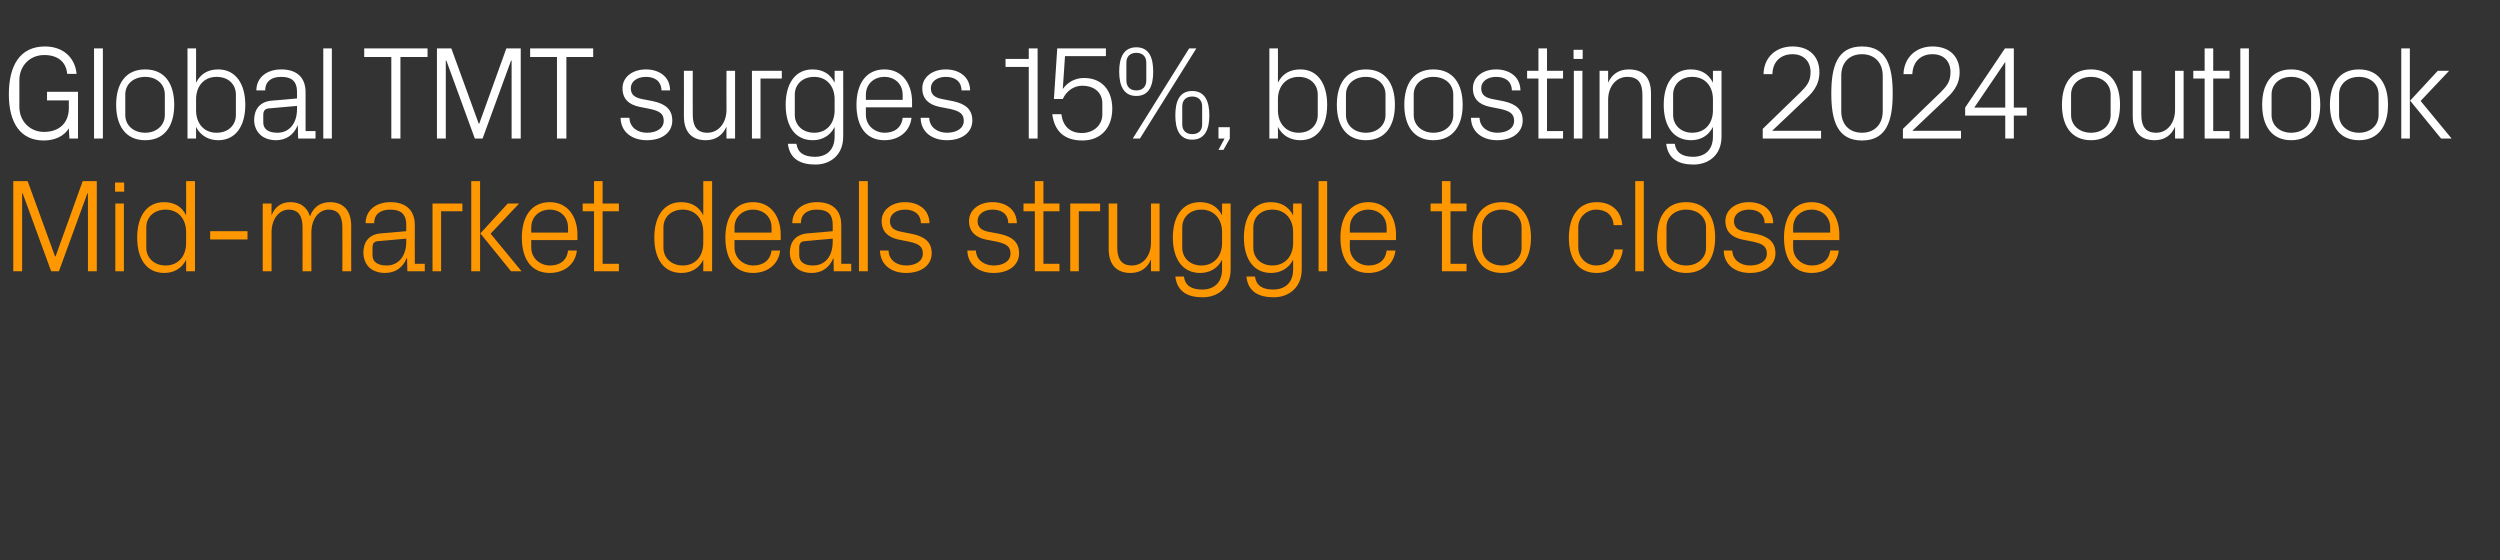 <?xml version="1.0" standalone="no"?><!DOCTYPE svg PUBLIC "-//W3C//DTD SVG 1.1//EN" "http://www.w3.org/Graphics/SVG/1.1/DTD/svg11.dtd"><svg xmlns="http://www.w3.org/2000/svg" version="1.1" width="904px" height="202.5px" viewBox="0 -5 904 202.5" style="top:-5px"><rect x="0" y="-5" width="904" height="202.5" fill="#333333" stroke="none"/>  <desc>Global TMT surges 15%, boosting 2024 outlook Mid market deals struggle to close</desc>  <defs/>  <g id="Polygon29579">    <path d="M 4.8 93.1 L 4.8 60.5 L 10 60.5 L 19.9 87.7 L 20.1 87.7 L 29.9 60.5 L 35 60.5 L 35 93.1 L 31.8 93.1 L 31.8 64.9 L 31.6 64.9 L 21.3 93.1 L 18.5 93.1 L 8.2 64.9 L 8 64.9 L 8 93.1 L 4.8 93.1 Z M 44.9 64.3 L 41.6 64.3 L 41.6 61 L 44.9 61 L 44.9 64.3 Z M 41.7 93.1 L 41.7 68.6 L 44.8 68.6 L 44.8 93.1 L 41.7 93.1 Z M 67.3 93.1 C 67.3 93.1 67.34 88.9 67.3 88.9 C 65.8 92.1 62.8 93.7 59.4 93.7 C 52.9 93.7 49.6 88.5 49.6 80.9 C 49.6 73.3 53 68.1 59.3 68.1 C 63 68.1 65.8 69.7 67.3 72.9 C 67.34 72.86 67.3 60.5 67.3 60.5 L 70.5 60.5 L 70.5 93.1 L 67.3 93.1 Z M 67.3 78.9 C 67.3 74.2 64.5 70.8 59.9 70.8 C 55.6 70.8 52.9 73.6 52.9 77.2 C 52.9 77.2 52.9 84.6 52.9 84.6 C 52.9 88.1 55.6 91 59.9 91 C 64.5 91 67.3 87.6 67.3 82.9 C 67.3 82.9 67.3 78.9 67.3 78.9 Z M 76 78.6 L 89.5 78.6 L 89.5 81.6 L 76 81.6 L 76 78.6 Z M 95 68.6 L 98.2 68.6 C 98.2 68.6 98.16 72.91 98.2 72.9 C 99.3 70 101.5 68.1 105 68.1 C 108.3 68.1 111 69.6 112.1 73.3 C 113.1 70.2 115.6 68.1 119.3 68.1 C 123.6 68.1 127 70.5 127 76.8 C 126.96 76.8 127 93.1 127 93.1 L 123.8 93.1 C 123.8 93.1 123.84 77.23 123.8 77.2 C 123.8 73.2 122.4 70.8 118.8 70.8 C 115.3 70.8 112.6 74.2 112.6 79 C 112.56 78.96 112.6 93.1 112.6 93.1 L 109.4 93.1 C 109.4 93.1 109.44 77.23 109.4 77.2 C 109.4 73.2 108 70.8 104.4 70.8 C 100.9 70.8 98.2 74.2 98.2 79 C 98.16 78.96 98.2 93.1 98.2 93.1 L 95 93.1 L 95 68.6 Z M 133.3 91.5 C 132.1 90.2 131.4 88.3 131.4 86.4 C 131.4 82.6 133.3 79.8 137.6 79.4 C 137.61 79.44 146.9 78.6 146.9 78.6 C 146.9 78.6 146.88 76.32 146.9 76.3 C 146.9 72 144.5 70.8 141.1 70.8 C 137.6 70.8 135.3 72.4 135.3 75.7 C 135.3 75.7 132.2 75.7 132.2 75.7 C 132.2 71.1 135.9 68.1 141.2 68.1 C 146.4 68.1 150 70.7 150 76.4 C 149.95 76.42 150 90.4 150 90.4 L 153.6 90.4 L 153.6 93.1 L 147.3 93.1 L 147.2 88.4 C 147.2 88.4 147.02 88.37 147 88.4 C 145.7 91.8 142.9 93.7 139.2 93.7 C 136.8 93.7 134.6 92.9 133.3 91.5 Z M 146.9 82.5 C 146.88 82.46 146.9 81.3 146.9 81.3 C 146.9 81.3 136.7 82.18 136.7 82.2 C 135.2 82.3 134.7 83.1 134.7 84.6 C 134.7 84.6 134.7 87.3 134.7 87.3 C 134.7 89.8 136.7 91 139.8 91 C 144.2 91 146.9 87.5 146.9 82.5 Z M 156.4 68.6 L 167.2 68.6 L 167.2 71.4 L 159.5 71.4 L 159.5 93.1 L 156.4 93.1 L 156.4 68.6 Z M 173.6 93.1 L 170.4 93.1 L 170.4 60.5 L 173.6 60.5 L 173.6 93.1 Z M 173.7 79.4 L 183.6 68.6 L 187.7 68.6 L 177.4 79.5 L 188.6 93.1 L 184.8 93.1 L 173.7 79.4 Z M 188.7 80.9 C 188.7 73.4 192.1 68.1 198.8 68.1 C 205.4 68.1 208.8 73.5 208.8 79.8 C 208.8 79.78 208.8 81.8 208.8 81.8 L 192.1 81.8 C 192.1 81.8 192.09 84.48 192.1 84.5 C 192.1 88.5 195.4 91 198.9 91 C 202.3 91 205 89.3 205.4 85.6 C 205.4 85.6 208.6 85.6 208.6 85.6 C 208 90.8 203.8 93.7 198.8 93.7 C 191.9 93.7 188.7 88.4 188.7 80.9 Z M 205.4 77.3 C 205.4 73.2 202.4 70.8 198.8 70.8 C 195.2 70.8 192.1 73.2 192.1 77.3 C 192.09 77.28 192.1 79.1 192.1 79.1 L 205.4 79.1 C 205.4 79.1 205.44 77.28 205.4 77.3 Z M 217.9 90.4 L 223.8 90.4 L 223.8 93.1 L 214.8 93.1 L 214.8 71.4 L 210.7 71.4 L 210.7 68.6 L 214.8 68.6 L 214.8 60.5 L 217.9 60.5 L 217.9 68.6 L 223.8 68.6 L 223.8 71.4 L 217.9 71.4 L 217.9 90.4 Z M 254.3 93.1 C 254.3 93.1 254.35 88.9 254.3 88.9 C 252.8 92.1 249.8 93.7 246.4 93.7 C 239.9 93.7 236.6 88.5 236.6 80.9 C 236.6 73.3 240 68.1 246.3 68.1 C 250 68.1 252.8 69.7 254.3 72.9 C 254.35 72.86 254.3 60.5 254.3 60.5 L 257.5 60.5 L 257.5 93.1 L 254.3 93.1 Z M 254.3 78.9 C 254.3 74.2 251.5 70.8 246.9 70.8 C 242.6 70.8 239.9 73.6 239.9 77.2 C 239.9 77.2 239.9 84.6 239.9 84.6 C 239.9 88.1 242.6 91 246.9 91 C 251.5 91 254.3 87.6 254.3 82.9 C 254.3 82.9 254.3 78.9 254.3 78.9 Z M 262.3 80.9 C 262.3 73.4 265.7 68.1 272.3 68.1 C 278.9 68.1 282.3 73.5 282.3 79.8 C 282.33 79.78 282.3 81.8 282.3 81.8 L 265.6 81.8 C 265.6 81.8 265.63 84.48 265.6 84.5 C 265.6 88.5 268.9 91 272.4 91 C 275.8 91 278.5 89.3 279 85.6 C 279 85.6 282.1 85.6 282.1 85.6 C 281.5 90.8 277.3 93.7 272.3 93.7 C 265.4 93.7 262.3 88.4 262.3 80.9 Z M 279 77.3 C 279 73.2 275.9 70.8 272.3 70.8 C 268.7 70.8 265.6 73.2 265.6 77.3 C 265.63 77.28 265.6 79.1 265.6 79.1 L 279 79.1 C 279 79.1 278.97 77.28 279 77.3 Z M 287.6 91.5 C 286.4 90.2 285.6 88.3 285.6 86.4 C 285.6 82.6 287.6 79.8 291.9 79.4 C 291.88 79.44 301.1 78.6 301.1 78.6 C 301.1 78.6 301.15 76.32 301.1 76.3 C 301.1 72 298.8 70.8 295.3 70.8 C 291.9 70.8 289.6 72.4 289.6 75.7 C 289.6 75.7 286.5 75.7 286.5 75.7 C 286.5 71.1 290.2 68.1 295.4 68.1 C 300.7 68.1 304.2 70.7 304.2 76.4 C 304.22 76.42 304.2 90.4 304.2 90.4 L 307.8 90.4 L 307.8 93.1 L 301.5 93.1 L 301.4 88.4 C 301.4 88.4 301.29 88.37 301.3 88.4 C 299.9 91.8 297.2 93.7 293.5 93.7 C 291.1 93.7 288.9 92.9 287.6 91.5 Z M 301.1 82.5 C 301.15 82.46 301.1 81.3 301.1 81.3 C 301.1 81.3 290.97 82.18 291 82.2 C 289.5 82.3 289 83.1 289 84.6 C 289 84.6 289 87.3 289 87.3 C 289 89.8 290.9 91 294 91 C 298.5 91 301.1 87.5 301.1 82.5 Z M 310.6 93.1 L 310.6 60.5 L 313.8 60.5 L 313.8 93.1 L 310.6 93.1 Z M 329.9 79.6 C 334.6 80.6 336.9 82.7 336.9 86.6 C 336.9 90.7 333.4 93.7 327.6 93.7 C 322.4 93.7 318.3 90.8 318.2 85.6 C 318.2 85.6 321.3 85.6 321.3 85.6 C 321.4 89.1 324.3 91 327.7 91 C 331 91 333.7 89.5 333.7 86.7 C 333.7 84.2 332.4 83.2 328.8 82.4 C 328.8 82.4 324.8 81.6 324.8 81.6 C 321.2 80.8 318.8 78.8 318.8 74.9 C 318.8 71 322.3 68.1 327.3 68.1 C 331.7 68.1 336 70.4 336.1 75.7 C 336.1 75.7 333 75.7 333 75.7 C 332.9 72.2 330.3 70.8 327.3 70.8 C 324 70.8 321.8 72.5 321.8 74.9 C 321.8 77.3 323.3 78.3 325.8 78.8 C 325.8 78.8 329.9 79.6 329.9 79.6 Z M 361.6 79.6 C 366.2 80.6 368.5 82.7 368.5 86.6 C 368.5 90.7 365 93.7 359.3 93.7 C 354 93.7 349.9 90.8 349.8 85.6 C 349.8 85.6 352.9 85.6 352.9 85.6 C 353 89.1 356 91 359.3 91 C 362.7 91 365.4 89.5 365.4 86.7 C 365.4 84.2 364 83.2 360.5 82.4 C 360.5 82.4 356.4 81.6 356.4 81.6 C 352.8 80.8 350.4 78.8 350.4 74.9 C 350.4 71 353.9 68.1 358.9 68.1 C 363.3 68.1 367.6 70.4 367.7 75.7 C 367.7 75.7 364.6 75.7 364.6 75.7 C 364.5 72.2 362 70.8 358.9 70.8 C 355.7 70.8 353.5 72.5 353.5 74.9 C 353.5 77.3 355 78.3 357.4 78.8 C 357.4 78.8 361.6 79.6 361.6 79.6 Z M 377.3 90.4 L 383.1 90.4 L 383.1 93.1 L 374.2 93.1 L 374.2 71.4 L 370.1 71.4 L 370.1 68.6 L 374.2 68.6 L 374.2 60.5 L 377.3 60.5 L 377.3 68.6 L 383.1 68.6 L 383.1 71.4 L 377.3 71.4 L 377.3 90.4 Z M 387 68.6 L 397.8 68.6 L 397.8 71.4 L 390.1 71.4 L 390.1 93.1 L 387 93.1 L 387 68.6 Z M 416.2 88.8 C 414.9 91.9 412.4 93.7 408.8 93.7 C 404.2 93.7 400.9 91.2 400.9 85 C 400.89 84.96 400.9 68.6 400.9 68.6 L 404 68.6 C 404 68.6 404.01 84.43 404 84.4 C 404 88.4 405.3 91 409.3 91 C 413.3 91 416.2 87.6 416.2 82.7 C 416.2 82.7 416.2 68.6 416.2 68.6 L 419.3 68.6 L 419.3 93.1 L 416.2 93.1 C 416.2 93.1 416.2 88.85 416.2 88.8 Z M 425 95 C 425 95 428.1 95 428.1 95 C 428.5 98.1 430.6 99.7 434.7 99.7 C 438.8 99.7 441.9 97.4 441.9 92.4 C 441.9 92.4 441.9 88.9 441.9 88.9 C 440.3 92.1 437.4 93.7 434 93.7 C 427.5 93.7 424.1 88.5 424.1 80.9 C 424.1 73.3 427.5 68.1 433.9 68.1 C 437.6 68.1 440.3 69.7 441.9 72.9 C 441.88 72.86 441.9 68.6 441.9 68.6 L 445 68.6 C 445 68.6 445 92.4 445 92.4 C 445 99.2 440.2 102.5 434.9 102.5 C 429.9 102.5 425.7 100.8 425 95 Z M 441.9 78.9 C 441.9 74.2 439 70.8 434.4 70.8 C 430.2 70.8 427.5 73.6 427.5 77.2 C 427.5 77.2 427.5 84.6 427.5 84.6 C 427.5 88.1 430.2 91 434.4 91 C 439 91 441.9 87.6 441.9 82.9 C 441.9 82.9 441.9 78.9 441.9 78.9 Z M 450.7 95 C 450.7 95 453.8 95 453.8 95 C 454.2 98.1 456.3 99.7 460.4 99.7 C 464.5 99.7 467.6 97.4 467.6 92.4 C 467.6 92.4 467.6 88.9 467.6 88.9 C 466 92.1 463 93.7 459.6 93.7 C 453.2 93.7 449.8 88.5 449.8 80.9 C 449.8 73.3 453.2 68.1 459.5 68.1 C 463.2 68.1 466 69.7 467.6 72.9 C 467.56 72.86 467.6 68.6 467.6 68.6 L 470.7 68.6 C 470.7 68.6 470.68 92.4 470.7 92.4 C 470.7 99.2 465.8 102.5 460.6 102.5 C 455.6 102.5 451.3 100.8 450.7 95 Z M 467.6 78.9 C 467.6 74.2 464.7 70.8 460.1 70.8 C 455.8 70.8 453.2 73.6 453.2 77.2 C 453.2 77.2 453.2 84.6 453.2 84.6 C 453.2 88.1 455.8 91 460.1 91 C 464.7 91 467.6 87.6 467.6 82.9 C 467.6 82.9 467.6 78.9 467.6 78.9 Z M 476.8 93.1 L 476.8 60.5 L 479.9 60.5 L 479.9 93.1 L 476.8 93.1 Z M 484.7 80.9 C 484.7 73.4 488.2 68.1 494.8 68.1 C 501.4 68.1 504.8 73.5 504.8 79.8 C 504.81 79.78 504.8 81.8 504.8 81.8 L 488.1 81.8 C 488.1 81.8 488.1 84.48 488.1 84.5 C 488.1 88.5 491.4 91 494.9 91 C 498.3 91 501 89.3 501.4 85.6 C 501.4 85.6 504.6 85.6 504.6 85.6 C 504 90.8 499.8 93.7 494.8 93.7 C 487.9 93.7 484.7 88.4 484.7 80.9 Z M 501.4 77.3 C 501.4 73.2 498.4 70.8 494.8 70.8 C 491.2 70.8 488.1 73.2 488.1 77.3 C 488.1 77.28 488.1 79.1 488.1 79.1 L 501.4 79.1 C 501.4 79.1 501.45 77.28 501.4 77.3 Z M 524.5 90.4 L 530.3 90.4 L 530.3 93.1 L 521.4 93.1 L 521.4 71.4 L 517.3 71.4 L 517.3 68.6 L 521.4 68.6 L 521.4 60.5 L 524.5 60.5 L 524.5 68.6 L 530.3 68.6 L 530.3 71.4 L 524.5 71.4 L 524.5 90.4 Z M 532.5 80.9 C 532.5 73.4 535.9 68.1 543.1 68.1 C 550.3 68.1 553.6 73.4 553.6 80.9 C 553.6 88.3 550.3 93.7 543.1 93.7 C 535.9 93.7 532.5 88.3 532.5 80.9 Z M 550.2 77.2 C 550.2 73.3 547.1 70.8 543.1 70.8 C 539 70.8 535.9 73.3 535.9 77.2 C 535.9 77.2 535.9 84.6 535.9 84.6 C 535.9 88.4 539 91 543.1 91 C 547.1 91 550.2 88.4 550.2 84.6 C 550.2 84.6 550.2 77.2 550.2 77.2 Z M 577.4 68.1 C 582.3 68.1 586.2 70.9 586.6 76.4 C 586.6 76.4 583.5 76.4 583.5 76.4 C 583.2 72.4 580.4 70.8 577.1 70.8 C 573.9 70.8 570.7 73.3 570.7 77.3 C 570.7 77.3 570.7 84.4 570.7 84.4 C 570.7 88.2 573.6 91 577.2 91 C 580.6 91 583.5 88.9 583.7 85.2 C 583.7 85.2 586.8 85.2 586.8 85.2 C 586.2 91 582 93.7 577.3 93.7 C 570.4 93.7 567.3 88.3 567.3 81 C 567.3 73.2 570.8 68.1 577.4 68.1 Z M 591.3 93.1 L 591.3 60.5 L 594.4 60.5 L 594.4 93.1 L 591.3 93.1 Z M 599.2 80.9 C 599.2 73.4 602.5 68.1 609.7 68.1 C 616.9 68.1 620.2 73.4 620.2 80.9 C 620.2 88.3 616.9 93.7 609.7 93.7 C 602.5 93.7 599.2 88.3 599.2 80.9 Z M 616.9 77.2 C 616.9 73.3 613.8 70.8 609.7 70.8 C 605.7 70.8 602.6 73.3 602.6 77.2 C 602.6 77.2 602.6 84.6 602.6 84.6 C 602.6 88.4 605.7 91 609.7 91 C 613.8 91 616.9 88.4 616.9 84.6 C 616.9 84.6 616.9 77.2 616.9 77.2 Z M 635.1 79.6 C 639.7 80.6 642 82.7 642 86.6 C 642 90.7 638.5 93.7 632.8 93.7 C 627.5 93.7 623.4 90.8 623.3 85.6 C 623.3 85.6 626.4 85.6 626.4 85.6 C 626.5 89.1 629.5 91 632.8 91 C 636.2 91 638.9 89.5 638.9 86.7 C 638.9 84.2 637.5 83.2 634 82.4 C 634 82.4 629.9 81.6 629.9 81.6 C 626.3 80.8 623.9 78.8 623.9 74.9 C 623.9 71 627.4 68.1 632.4 68.1 C 636.8 68.1 641.1 70.4 641.2 75.7 C 641.2 75.7 638.1 75.7 638.1 75.7 C 638 72.2 635.5 70.8 632.4 70.8 C 629.2 70.8 627 72.5 627 74.9 C 627 77.3 628.5 78.3 630.9 78.8 C 630.9 78.8 635.1 79.6 635.1 79.6 Z M 645.1 80.9 C 645.1 73.4 648.5 68.1 655.1 68.1 C 661.7 68.1 665.1 73.5 665.1 79.8 C 665.12 79.78 665.1 81.8 665.1 81.8 L 648.4 81.8 C 648.4 81.8 648.42 84.48 648.4 84.5 C 648.4 88.5 651.7 91 655.2 91 C 658.6 91 661.3 89.3 661.8 85.6 C 661.8 85.6 664.9 85.6 664.9 85.6 C 664.3 90.8 660.1 93.7 655.1 93.7 C 648.2 93.7 645.1 88.4 645.1 80.9 Z M 661.8 77.3 C 661.8 73.2 658.7 70.8 655.1 70.8 C 651.5 70.8 648.4 73.2 648.4 77.3 C 648.42 77.28 648.4 79.1 648.4 79.1 L 661.8 79.1 C 661.8 79.1 661.76 77.28 661.8 77.3 Z " stroke="none" fill="#ff9800"/>  </g>  <g id="Polygon29578">    <path d="M 3.2 29.1 C 3.2 18.7 7.2 11.8 16.3 11.8 C 22.6 11.8 27.1 15.6 27.7 21.7 C 27.7 21.7 24.3 21.7 24.3 21.7 C 23.9 17.2 20.7 14.9 16 14.9 C 10.8 14.9 7 18.8 7 24 C 7 24 7 33.6 7 33.6 C 7 38.9 10.9 42.7 15.9 42.7 C 21.4 42.7 24.9 39.5 24.9 34 C 24.86 33.98 24.9 31.3 24.9 31.3 L 17 31.3 L 17 28.2 L 28.2 28.2 L 28.2 45.1 L 25.1 45.1 C 25.1 45.1 24.86 41.42 24.9 41.4 C 23.2 44.2 19.9 45.8 15.8 45.8 C 7.6 45.8 3.2 39.7 3.2 29.1 Z M 34 45.1 L 34 12.5 L 37.2 12.5 L 37.2 45.1 L 34 45.1 Z M 42 32.9 C 42 25.4 45.3 20.1 52.5 20.1 C 59.7 20.1 63 25.4 63 32.9 C 63 40.3 59.7 45.7 52.5 45.7 C 45.3 45.7 42 40.3 42 32.9 Z M 59.6 29.2 C 59.6 25.3 56.5 22.8 52.5 22.8 C 48.4 22.8 45.3 25.3 45.3 29.2 C 45.3 29.2 45.3 36.6 45.3 36.6 C 45.3 40.4 48.4 43 52.5 43 C 56.5 43 59.6 40.4 59.6 36.6 C 59.6 36.6 59.6 29.2 59.6 29.2 Z M 67.8 45.1 L 67.8 12.5 L 70.9 12.5 C 70.9 12.5 70.9 24.86 70.9 24.9 C 72.5 21.7 75.2 20.1 78.9 20.1 C 85.2 20.1 88.7 25.3 88.7 32.9 C 88.7 40.5 85.3 45.7 78.9 45.7 C 75.5 45.7 72.5 44.1 70.9 40.9 C 70.9 40.9 70.9 45.1 70.9 45.1 L 67.8 45.1 Z M 70.9 34.9 C 70.9 39.6 73.7 43 78.3 43 C 82.7 43 85.3 40.1 85.3 36.6 C 85.3 36.6 85.3 29.2 85.3 29.2 C 85.3 25.6 82.7 22.8 78.3 22.8 C 73.7 22.8 70.9 26.2 70.9 30.9 C 70.9 30.9 70.9 34.9 70.9 34.9 Z M 93.9 43.5 C 92.6 42.2 91.9 40.3 91.9 38.4 C 91.9 34.6 93.9 31.8 98.2 31.4 C 98.16 31.44 107.4 30.6 107.4 30.6 C 107.4 30.6 107.42 28.32 107.4 28.3 C 107.4 24 105.1 22.8 101.6 22.8 C 98.2 22.8 95.9 24.4 95.9 27.7 C 95.9 27.7 92.7 27.7 92.7 27.7 C 92.7 23.1 96.4 20.1 101.7 20.1 C 107 20.1 110.5 22.7 110.5 28.4 C 110.5 28.42 110.5 42.4 110.5 42.4 L 114.1 42.4 L 114.1 45.1 L 107.8 45.1 L 107.7 40.4 C 107.7 40.4 107.57 40.37 107.6 40.4 C 106.2 43.8 103.4 45.7 99.8 45.7 C 97.4 45.7 95.2 44.9 93.9 43.5 Z M 107.4 34.5 C 107.42 34.46 107.4 33.3 107.4 33.3 C 107.4 33.3 97.25 34.18 97.2 34.2 C 95.8 34.3 95.2 35.1 95.2 36.6 C 95.2 36.6 95.2 39.3 95.2 39.3 C 95.2 41.8 97.2 43 100.3 43 C 104.7 43 107.4 39.5 107.4 34.5 Z M 116.9 45.1 L 116.9 12.5 L 120 12.5 L 120 45.1 L 116.9 45.1 Z M 131.7 12.5 L 154.6 12.5 L 154.6 15.6 L 144.8 15.6 L 144.8 45.1 L 141.5 45.1 L 141.5 15.6 L 131.7 15.6 L 131.7 12.5 Z M 158 45.1 L 158 12.5 L 163.2 12.5 L 173.1 39.7 L 173.3 39.7 L 183.1 12.5 L 188.3 12.5 L 188.3 45.1 L 185 45.1 L 185 16.9 L 184.8 16.9 L 174.5 45.1 L 171.7 45.1 L 161.4 16.9 L 161.2 16.9 L 161.2 45.1 L 158 45.1 Z M 191.7 12.5 L 214.5 12.5 L 214.5 15.6 L 204.8 15.6 L 204.8 45.1 L 201.4 45.1 L 201.4 15.6 L 191.7 15.6 L 191.7 12.5 Z M 236.2 31.6 C 240.8 32.6 243.1 34.7 243.1 38.6 C 243.1 42.7 239.7 45.7 233.9 45.7 C 228.6 45.7 224.5 42.8 224.4 37.6 C 224.4 37.6 227.6 37.6 227.6 37.6 C 227.7 41.1 230.6 43 233.9 43 C 237.3 43 240 41.5 240 38.7 C 240 36.2 238.7 35.2 235.1 34.4 C 235.1 34.4 231.1 33.6 231.1 33.6 C 227.4 32.8 225.1 30.8 225.1 26.9 C 225.1 23 228.5 20.1 233.6 20.1 C 237.9 20.1 242.3 22.4 242.3 27.7 C 242.3 27.7 239.2 27.7 239.2 27.7 C 239.1 24.2 236.6 22.8 233.6 22.8 C 230.3 22.8 228.1 24.5 228.1 26.9 C 228.1 29.3 229.6 30.3 232.1 30.8 C 232.1 30.8 236.2 31.6 236.2 31.6 Z M 262.7 40.8 C 261.3 43.9 258.8 45.7 255.2 45.7 C 250.6 45.7 247.3 43.2 247.3 37 C 247.34 36.96 247.3 20.6 247.3 20.6 L 250.5 20.6 C 250.5 20.6 250.46 36.43 250.5 36.4 C 250.5 40.4 251.8 43 255.8 43 C 259.7 43 262.7 39.6 262.7 34.7 C 262.65 34.7 262.7 20.6 262.7 20.6 L 265.8 20.6 L 265.8 45.1 L 262.7 45.1 C 262.7 45.1 262.65 40.85 262.7 40.8 Z M 271.9 20.6 L 282.7 20.6 L 282.7 23.4 L 275 23.4 L 275 45.1 L 271.9 45.1 L 271.9 20.6 Z M 284.9 47 C 284.9 47 288 47 288 47 C 288.4 50.1 290.6 51.7 294.7 51.7 C 298.7 51.7 301.8 49.4 301.8 44.4 C 301.8 44.4 301.8 40.9 301.8 40.9 C 300.2 44.1 297.3 45.7 293.9 45.7 C 287.4 45.7 284.1 40.5 284.1 32.9 C 284.1 25.3 287.5 20.1 293.8 20.1 C 297.5 20.1 300.2 21.7 301.8 24.9 C 301.82 24.86 301.8 20.6 301.8 20.6 L 304.9 20.6 C 304.9 20.6 304.94 44.4 304.9 44.4 C 304.9 51.2 300.1 54.5 294.9 54.5 C 289.8 54.5 285.6 52.8 284.9 47 Z M 301.8 30.9 C 301.8 26.2 299 22.8 294.4 22.8 C 290.1 22.8 287.4 25.6 287.4 29.2 C 287.4 29.2 287.4 36.6 287.4 36.6 C 287.4 40.1 290.1 43 294.4 43 C 299 43 301.8 39.6 301.8 34.9 C 301.8 34.9 301.8 30.9 301.8 30.9 Z M 309.7 32.9 C 309.7 25.4 313.1 20.1 319.8 20.1 C 326.4 20.1 329.8 25.5 329.8 31.8 C 329.8 31.78 329.8 33.8 329.8 33.8 L 313.1 33.8 C 313.1 33.8 313.1 36.48 313.1 36.5 C 313.1 40.5 316.4 43 319.9 43 C 323.3 43 326 41.3 326.4 37.6 C 326.4 37.6 329.6 37.6 329.6 37.6 C 329 42.8 324.8 45.7 319.8 45.7 C 312.9 45.7 309.7 40.4 309.7 32.9 Z M 326.4 29.3 C 326.4 25.2 323.4 22.8 319.8 22.8 C 316.2 22.8 313.1 25.2 313.1 29.3 C 313.1 29.28 313.1 31.1 313.1 31.1 L 326.4 31.1 C 326.4 31.1 326.44 29.28 326.4 29.3 Z M 344.7 31.6 C 349.3 32.6 351.6 34.7 351.6 38.6 C 351.6 42.7 348.1 45.7 342.4 45.7 C 337.1 45.7 333 42.8 332.9 37.6 C 332.9 37.6 336 37.6 336 37.6 C 336.1 41.1 339.1 43 342.4 43 C 345.8 43 348.5 41.5 348.5 38.7 C 348.5 36.2 347.1 35.2 343.6 34.4 C 343.6 34.4 339.5 33.6 339.5 33.6 C 335.9 32.8 333.5 30.8 333.5 26.9 C 333.5 23 337 20.1 342 20.1 C 346.4 20.1 350.7 22.4 350.8 27.7 C 350.8 27.7 347.7 27.7 347.7 27.7 C 347.6 24.2 345.1 22.8 342 22.8 C 338.8 22.8 336.6 24.5 336.6 26.9 C 336.6 29.3 338.1 30.3 340.6 30.8 C 340.6 30.8 344.7 31.6 344.7 31.6 Z M 372 19.2 L 363.6 19.2 L 363.6 16.3 L 372 16.3 L 372 12.5 L 375.2 12.5 L 375.2 45.1 L 372 45.1 L 372 19.2 Z M 381.1 30.8 L 382.3 12.5 L 399.9 12.5 L 399.9 15.3 L 385.1 15.3 C 385.1 15.3 384.33 27.22 384.3 27.2 C 386.1 24.6 388.9 23.2 392 23.2 C 398.4 23.2 402.2 27.6 402.2 34.3 C 402.2 41.3 398 45.8 391.4 45.8 C 384.9 45.8 381.3 42.5 380.5 36.3 C 380.5 36.3 383.8 36.3 383.8 36.3 C 384.3 40.5 386.8 43.1 391.2 43.1 C 395.4 43.1 398.6 40.3 398.6 36.4 C 398.6 36.4 398.6 32.3 398.6 32.3 C 398.6 28.6 395.8 26 391.3 26 C 388.3 26 385.6 27.9 384.3 30.8 C 384.28 30.82 381.1 30.8 381.1 30.8 Z M 410.9 29.7 C 406.2 29.7 404.7 25.8 404.7 20.9 C 404.7 16 406.2 12.1 410.9 12.1 C 415.6 12.1 417 16 417 20.9 C 417 25.8 415.6 29.7 410.9 29.7 Z M 430 12.5 L 432.6 12.5 L 412.2 45.1 L 409.6 45.1 L 430 12.5 Z M 414.5 24.1 C 414.5 24.1 414.5 17.6 414.5 17.6 C 414.5 15.4 413.1 14.1 410.9 14.1 C 408.7 14.1 407.3 15.4 407.3 17.6 C 407.3 17.6 407.3 24.1 407.3 24.1 C 407.3 26.4 408.7 27.7 410.9 27.7 C 413.1 27.7 414.5 26.4 414.5 24.1 Z M 431.1 45.5 C 426.4 45.5 425 41.6 425 36.7 C 425 31.8 426.4 27.9 431.1 27.9 C 435.8 27.9 437.3 31.8 437.3 36.7 C 437.3 41.6 435.8 45.5 431.1 45.5 Z M 434.7 40 C 434.7 40 434.7 33.5 434.7 33.5 C 434.7 31.2 433.3 29.9 431.1 29.9 C 428.9 29.9 427.5 31.2 427.5 33.5 C 427.5 33.5 427.5 40 427.5 40 C 427.5 42.2 428.9 43.5 431.1 43.5 C 433.4 43.5 434.7 42.2 434.7 40 Z M 444.7 45.1 L 442.4 49.2 L 440.6 49.2 L 442.8 45.1 L 440.6 45.1 L 440.6 41 L 444.7 41 L 444.7 45.1 Z M 459 45.1 L 459 12.5 L 462.1 12.5 C 462.1 12.5 462.14 24.86 462.1 24.9 C 463.7 21.7 466.4 20.1 470.2 20.1 C 476.5 20.1 479.9 25.3 479.9 32.9 C 479.9 40.5 476.6 45.7 470.2 45.7 C 466.7 45.7 463.7 44.1 462.1 40.9 C 462.14 40.9 462.1 45.1 462.1 45.1 L 459 45.1 Z M 462.1 34.9 C 462.1 39.6 465 43 469.6 43 C 473.9 43 476.5 40.1 476.5 36.6 C 476.5 36.6 476.5 29.2 476.5 29.2 C 476.5 25.6 473.9 22.8 469.6 22.8 C 465 22.8 462.1 26.2 462.1 30.9 C 462.1 30.9 462.1 34.9 462.1 34.9 Z M 483.4 32.9 C 483.4 25.4 486.7 20.1 493.9 20.1 C 501.1 20.1 504.4 25.4 504.4 32.9 C 504.4 40.3 501.1 45.7 493.9 45.7 C 486.7 45.7 483.4 40.3 483.4 32.9 Z M 501 29.2 C 501 25.3 497.9 22.8 493.9 22.8 C 489.8 22.8 486.7 25.3 486.7 29.2 C 486.7 29.2 486.7 36.6 486.7 36.6 C 486.7 40.4 489.8 43 493.9 43 C 497.9 43 501 40.4 501 36.6 C 501 36.6 501 29.2 501 29.2 Z M 507.8 32.9 C 507.8 25.4 511.1 20.1 518.3 20.1 C 525.5 20.1 528.9 25.4 528.9 32.9 C 528.9 40.3 525.5 45.7 518.3 45.7 C 511.1 45.7 507.8 40.3 507.8 32.9 Z M 525.5 29.2 C 525.5 25.3 522.4 22.8 518.3 22.8 C 514.3 22.8 511.2 25.3 511.2 29.2 C 511.2 29.2 511.2 36.6 511.2 36.6 C 511.2 40.4 514.3 43 518.3 43 C 522.4 43 525.5 40.4 525.5 36.6 C 525.5 36.6 525.5 29.2 525.5 29.2 Z M 543.7 31.6 C 548.3 32.6 550.6 34.7 550.6 38.6 C 550.6 42.7 547.1 45.7 541.4 45.7 C 536.1 45.7 532 42.8 531.9 37.6 C 531.9 37.6 535 37.6 535 37.6 C 535.1 41.1 538.1 43 541.4 43 C 544.8 43 547.5 41.5 547.5 38.7 C 547.5 36.2 546.1 35.2 542.6 34.4 C 542.6 34.4 538.6 33.6 538.6 33.6 C 534.9 32.8 532.6 30.8 532.6 26.9 C 532.6 23 536 20.1 541 20.1 C 545.4 20.1 549.7 22.4 549.8 27.7 C 549.8 27.7 546.7 27.7 546.7 27.7 C 546.6 24.2 544.1 22.8 541 22.8 C 537.8 22.8 535.6 24.5 535.6 26.9 C 535.6 29.3 537.1 30.3 539.6 30.8 C 539.6 30.8 543.7 31.6 543.7 31.6 Z M 559.4 42.4 L 565.2 42.4 L 565.2 45.1 L 556.3 45.1 L 556.3 23.4 L 552.2 23.4 L 552.2 20.6 L 556.3 20.6 L 556.3 12.5 L 559.4 12.5 L 559.4 20.6 L 565.2 20.6 L 565.2 23.4 L 559.4 23.4 L 559.4 42.4 Z M 572.3 16.3 L 569 16.3 L 569 13 L 572.3 13 L 572.3 16.3 Z M 569.1 45.1 L 569.1 20.6 L 572.2 20.6 L 572.2 45.1 L 569.1 45.1 Z M 593.9 29.4 C 593.9 25.3 592.6 22.8 588.4 22.8 C 584.4 22.8 581.5 26.3 581.5 31.1 C 581.51 31.06 581.5 45.1 581.5 45.1 L 578.4 45.1 L 578.4 20.6 L 581.5 20.6 C 581.5 20.6 581.51 24.91 581.5 24.9 C 582.9 21.8 585.4 20.1 589 20.1 C 593.8 20.1 597 22.6 597 28.8 C 597.02 28.8 597 45.1 597 45.1 L 593.9 45.1 C 593.9 45.1 593.9 29.38 593.9 29.4 Z M 602.5 47 C 602.5 47 605.6 47 605.6 47 C 606 50.1 608.2 51.7 612.2 51.7 C 616.3 51.7 619.4 49.4 619.4 44.4 C 619.4 44.4 619.4 40.9 619.4 40.9 C 617.8 44.1 614.9 45.7 611.5 45.7 C 605 45.7 601.6 40.5 601.6 32.9 C 601.6 25.3 605 20.1 611.4 20.1 C 615.1 20.1 617.8 21.7 619.4 24.9 C 619.38 24.86 619.4 20.6 619.4 20.6 L 622.5 20.6 C 622.5 20.6 622.5 44.4 622.5 44.4 C 622.5 51.2 617.7 54.5 612.4 54.5 C 607.4 54.5 603.2 52.8 602.5 47 Z M 619.4 30.9 C 619.4 26.2 616.6 22.8 611.9 22.8 C 607.7 22.8 605 25.6 605 29.2 C 605 29.2 605 36.6 605 36.6 C 605 40.1 607.7 43 611.9 43 C 616.6 43 619.4 39.6 619.4 34.9 C 619.4 34.9 619.4 30.9 619.4 30.9 Z M 640.9 42.3 L 658.5 42.3 L 658.5 45.1 L 637.4 45.1 L 637.4 41.6 C 637.4 41.6 650.82 28.56 650.8 28.6 C 653.1 26.3 654.7 24.7 654.7 21.1 C 654.7 17.2 652.2 14.6 648.2 14.6 C 643.9 14.6 641 17.3 640.9 21.8 C 640.9 21.8 637.7 21.8 637.7 21.8 C 637.8 15.8 642.1 11.8 648.2 11.8 C 654.2 11.8 657.9 15.4 657.9 21.1 C 657.9 26.1 655.1 28.8 652.6 31.1 C 652.65 31.1 640.9 42.2 640.9 42.2 L 640.9 42.3 Z M 662.2 28.8 C 662.2 19.3 664.2 11.8 673.3 11.8 C 682.4 11.8 684.4 19.3 684.4 28.8 C 684.4 38.3 682.4 45.8 673.3 45.8 C 664.2 45.8 662.2 38.3 662.2 28.8 Z M 665.8 22.4 C 665.8 22.4 665.8 35.2 665.8 35.2 C 665.8 40 668.7 43 673.3 43 C 677.8 43 680.8 40 680.8 35.2 C 680.8 35.2 680.8 22.4 680.8 22.4 C 680.8 17.6 677.8 14.6 673.3 14.6 C 668.7 14.6 665.8 17.6 665.8 22.4 Z M 691.6 42.3 L 709.1 42.3 L 709.1 45.1 L 688.1 45.1 L 688.1 41.6 C 688.1 41.6 701.46 28.56 701.5 28.6 C 703.8 26.3 705.3 24.7 705.3 21.1 C 705.3 17.2 702.9 14.6 698.8 14.6 C 694.5 14.6 691.7 17.3 691.5 21.8 C 691.5 21.8 688.3 21.8 688.3 21.8 C 688.5 15.8 692.8 11.8 698.8 11.8 C 704.9 11.8 708.6 15.4 708.6 21.1 C 708.6 26.1 705.7 28.8 703.3 31.1 C 703.29 31.1 691.6 42.2 691.6 42.2 L 691.6 42.3 Z M 725.1 45.1 L 725.1 36.8 L 710.6 36.8 L 710.6 33.9 L 725 12.5 L 728.2 12.5 L 728.2 33.9 L 732.9 33.9 L 732.9 36.8 L 728.2 36.8 L 728.2 45.1 L 725.1 45.1 Z M 713.9 33.9 L 725.1 33.9 L 725.1 17.4 L 713.9 33.9 Z M 745.6 32.9 C 745.6 25.4 748.9 20.1 756.1 20.1 C 763.3 20.1 766.6 25.4 766.6 32.9 C 766.6 40.3 763.3 45.7 756.1 45.7 C 748.9 45.7 745.6 40.3 745.6 32.9 Z M 763.2 29.2 C 763.2 25.3 760.2 22.8 756.1 22.8 C 752 22.8 748.9 25.3 748.9 29.2 C 748.9 29.2 748.9 36.6 748.9 36.6 C 748.9 40.4 752 43 756.1 43 C 760.2 43 763.2 40.4 763.2 36.6 C 763.2 36.6 763.2 29.2 763.2 29.2 Z M 786.5 40.8 C 785.2 43.9 782.7 45.7 779.1 45.7 C 774.5 45.7 771.2 43.2 771.2 37 C 771.2 36.96 771.2 20.6 771.2 20.6 L 774.3 20.6 C 774.3 20.6 774.32 36.43 774.3 36.4 C 774.3 40.4 775.6 43 779.7 43 C 783.6 43 786.5 39.6 786.5 34.7 C 786.52 34.7 786.5 20.6 786.5 20.6 L 789.6 20.6 L 789.6 45.1 L 786.5 45.1 C 786.5 45.1 786.52 40.85 786.5 40.8 Z M 800.3 42.4 L 806.2 42.4 L 806.2 45.1 L 797.2 45.1 L 797.2 23.4 L 793.1 23.4 L 793.1 20.6 L 797.2 20.6 L 797.2 12.5 L 800.3 12.5 L 800.3 20.6 L 806.2 20.6 L 806.2 23.4 L 800.3 23.4 L 800.3 42.4 Z M 810.1 45.1 L 810.1 12.5 L 813.2 12.5 L 813.2 45.1 L 810.1 45.1 Z M 818 32.9 C 818 25.4 821.3 20.1 828.5 20.1 C 835.7 20.1 839 25.4 839 32.9 C 839 40.3 835.7 45.7 828.5 45.7 C 821.3 45.7 818 40.3 818 32.9 Z M 835.7 29.2 C 835.7 25.3 832.6 22.8 828.5 22.8 C 824.4 22.8 821.4 25.3 821.4 29.2 C 821.4 29.2 821.4 36.6 821.4 36.6 C 821.4 40.4 824.4 43 828.5 43 C 832.6 43 835.7 40.4 835.7 36.6 C 835.7 36.6 835.7 29.2 835.7 29.2 Z M 842.5 32.9 C 842.5 25.4 845.8 20.1 853 20.1 C 860.2 20.1 863.5 25.4 863.5 32.9 C 863.5 40.3 860.2 45.7 853 45.7 C 845.8 45.7 842.5 40.3 842.5 32.9 Z M 860.1 29.2 C 860.1 25.3 857.1 22.8 853 22.8 C 848.9 22.8 845.8 25.3 845.8 29.2 C 845.8 29.2 845.8 36.6 845.8 36.6 C 845.8 40.4 848.9 43 853 43 C 857.1 43 860.1 40.4 860.1 36.6 C 860.1 36.6 860.1 29.2 860.1 29.2 Z M 871.4 45.1 L 868.3 45.1 L 868.3 12.5 L 871.4 12.5 L 871.4 45.1 Z M 871.5 31.4 L 881.5 20.6 L 885.6 20.6 L 875.3 31.5 L 886.5 45.1 L 882.7 45.1 L 871.5 31.4 Z " stroke="none" fill="#fff"/>  </g></svg>